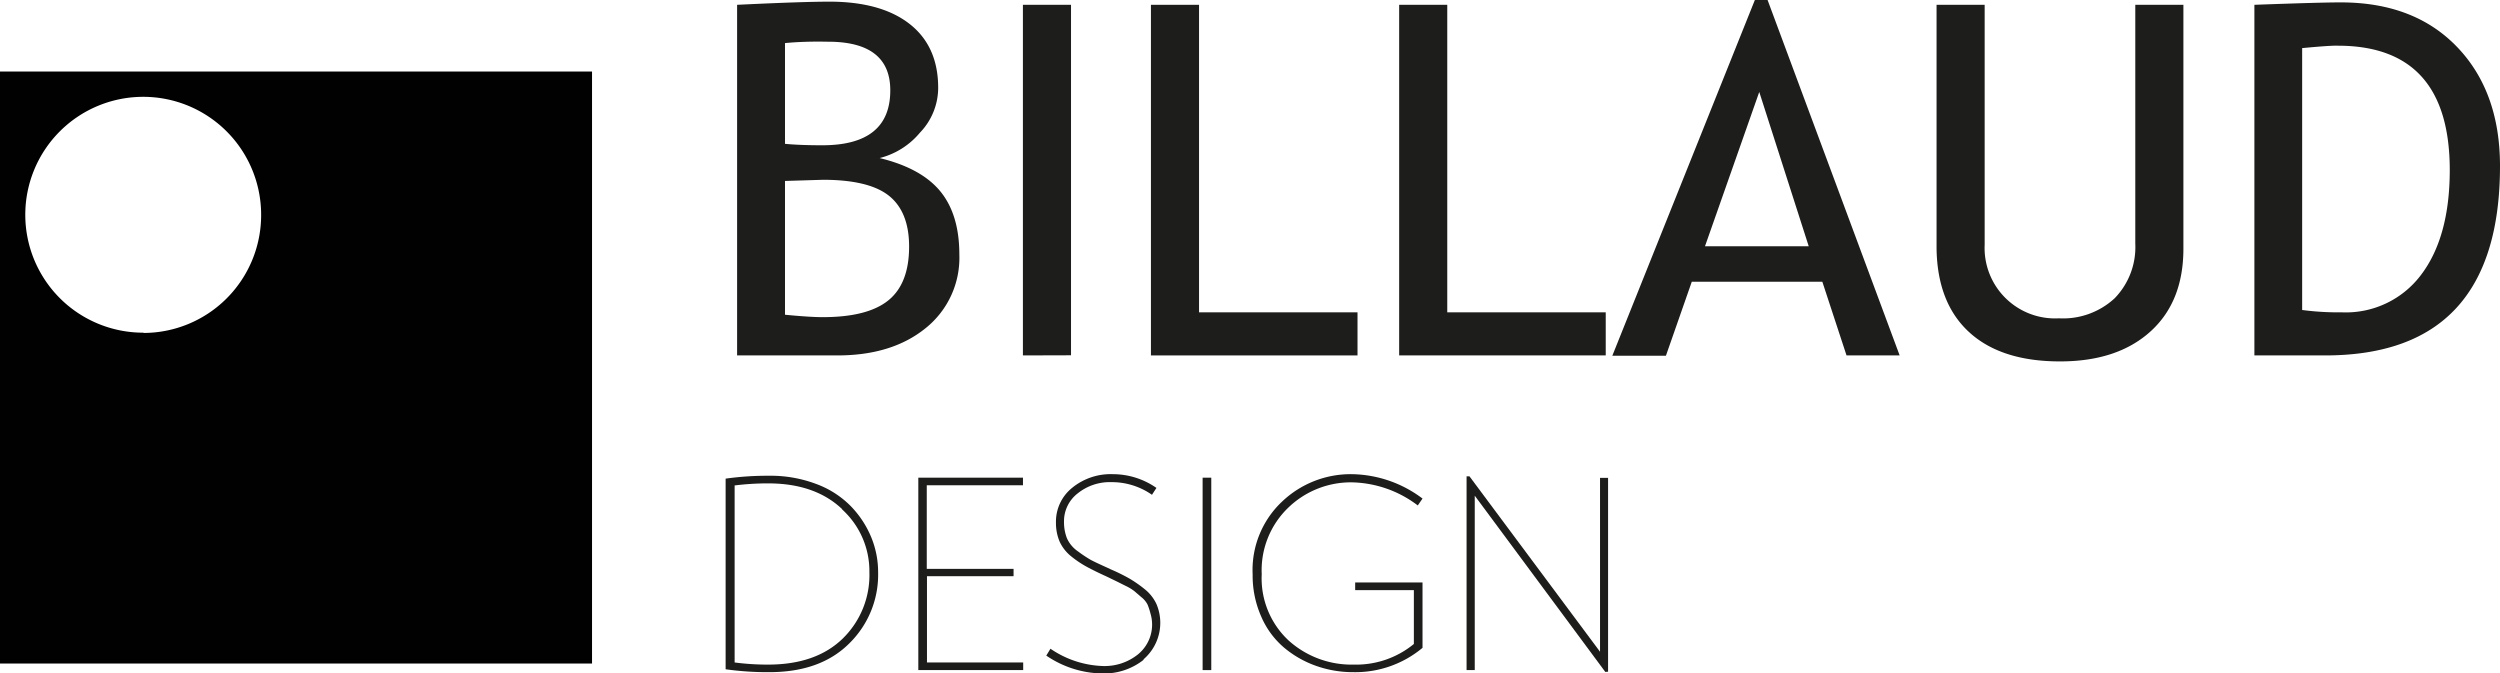<svg xmlns="http://www.w3.org/2000/svg" viewBox="0 0 363.79 97.97"><defs><style>.cls-1{fill:#1d1d1b;}.cls-2{fill:#010101;}</style></defs><g id="Calque_2" data-name="Calque 2"><g id="Calque_1-2" data-name="Calque 1"><path class="cls-1" d="M121.82,51.72H107.26V.7q9.3-.45,13.41-.46,7.56,0,11.71,3.26t4.14,9.32a9.42,9.42,0,0,1-2.65,6.48A11.19,11.19,0,0,1,128,23q6.06,1.47,8.83,4.84c1.85,2.26,2.77,5.32,2.77,9.2a13.11,13.11,0,0,1-4.93,10.73Q129.77,51.73,121.82,51.72ZM114.23,6.27V20.93q2.19.21,5.43.21,9.9,0,9.89-8,0-7.08-9.09-7.07Q117,6,114.23,6.27Zm0,20.06V45.8c2.39.23,4.22.35,5.5.35q6.55,0,9.56-2.46c2-1.63,3-4.24,3-7.81q0-5-2.88-7.35t-9.59-2.37Z"></path><path class="cls-1" d="M148.85,51.72V.7h7v51Z"></path><path class="cls-1" d="M167.48,51.72V.7h7V45.45h23.06v6.27Z"></path><path class="cls-1" d="M203.6,51.72V.7h7V45.45h23.06v6.27Z"></path><path class="cls-1" d="M268.7,51.72,265.18,41h-19l-3.76,10.76h-7.8L255.36,0h1.85l19.22,51.72ZM256,13.38l-7.9,22.46H263.2Z"></path><path class="cls-1" d="M281.8.7h7V35.63a10.25,10.25,0,0,0,10.8,10.69,11.06,11.06,0,0,0,8.12-2.92,10.68,10.68,0,0,0,3-7.94V.7h7V36.19q0,7.73-4.82,12.07t-13.15,4.33q-8.56,0-13.2-4.25T281.8,36.15Z"></path><path class="cls-1" d="M338.33,51.72H328.05V.7q9.82-.36,12.58-.35,10.69,0,16.92,6.49t6.24,17.3Q363.79,51.73,338.33,51.72ZM335,7V45.11a40.52,40.52,0,0,0,5.78.34A13.68,13.68,0,0,0,352.3,40q4.17-5.49,4.18-15.24,0-18.1-16.27-18.11C339.56,6.62,337.83,6.73,335,7Z"></path><path class="cls-1" d="M123.56,93.65q-4.2,4.17-11.64,4.16a43.83,43.83,0,0,1-6.33-.42V69.65a43.83,43.83,0,0,1,6.33-.42,18.72,18.72,0,0,1,6.81,1.18,13.72,13.72,0,0,1,5,3.17,14.33,14.33,0,0,1,3,4.48,13.36,13.36,0,0,1,1.05,5.21A14,14,0,0,1,123.56,93.65Zm-1-19.55q-3.95-3.76-10.78-3.76a38.64,38.64,0,0,0-4.88.3V96.4a36.84,36.84,0,0,0,4.88.31q6.94,0,10.84-3.78a12.9,12.9,0,0,0,3.89-9.66A12.14,12.14,0,0,0,122.51,74.1Z"></path><path class="cls-1" d="M133.63,97.51v-28h15.23v1.1h-14V82.78h12.63v1.07H134.89V96.4h14v1.11Z"></path><path class="cls-1" d="M166.43,96a9.3,9.3,0,0,1-6.05,2,14.82,14.82,0,0,1-8.13-2.6l.61-1a14.26,14.26,0,0,0,7.71,2.52,7.74,7.74,0,0,0,5-1.68,5.58,5.58,0,0,0,1.85-5.93A10,10,0,0,0,167,88a3.3,3.3,0,0,0-.92-1.11l-1-.86a7,7,0,0,0-1.33-.8l-1.3-.65L161,83.88c-1.17-.53-2.11-1-2.8-1.37A14.84,14.84,0,0,1,155.93,81a5.94,5.94,0,0,1-1.72-2.15,6.88,6.88,0,0,1-.55-2.79A6.31,6.31,0,0,1,156,71a8.84,8.84,0,0,1,5.93-2A11.09,11.09,0,0,1,168.28,71l-.65,1a10.19,10.19,0,0,0-5.88-1.84,7.45,7.45,0,0,0-4.92,1.63,5.11,5.11,0,0,0-2,4.1,6.49,6.49,0,0,0,.42,2.42,4.58,4.58,0,0,0,1.62,1.93,18.72,18.72,0,0,0,1.8,1.2q.59.33,2.46,1.17l.46.22a27.19,27.19,0,0,1,2.8,1.38,18.21,18.21,0,0,1,2.2,1.54,6,6,0,0,1,1.69,2.14,7,7,0,0,1-1.9,8.07Z"></path><path class="cls-1" d="M175,97.51v-28h1.26v28Z"></path><path class="cls-1" d="M207,84.76v9.51a15.27,15.27,0,0,1-10.07,3.54,16.06,16.06,0,0,1-5.46-.93,14.92,14.92,0,0,1-4.65-2.67,12.26,12.26,0,0,1-3.3-4.51,14.71,14.71,0,0,1-1.24-6.12A13.66,13.66,0,0,1,186.55,73a14.48,14.48,0,0,1,10.19-4A17.44,17.44,0,0,1,207,72.55l-.69,1a16.37,16.37,0,0,0-9.58-3.36,13.09,13.09,0,0,0-9.21,3.63,12.63,12.63,0,0,0-3.92,9.73,12.36,12.36,0,0,0,3.9,9.64A13.68,13.68,0,0,0,197,96.71a13.23,13.23,0,0,0,8.74-3V85.87H197.2V84.76Z"></path><path class="cls-1" d="M233.6,97.78l-19-25.65V97.51h-1.19V69.31l.42,0,19,25.53V69.54H234v28.2Z"></path><path class="cls-2" d="M0,10.41V96.55H86.15V10.41Zm20.88,38A17.16,17.16,0,1,1,38,31.29,17.15,17.15,0,0,1,20.88,48.45Z"></path></g></g></svg>